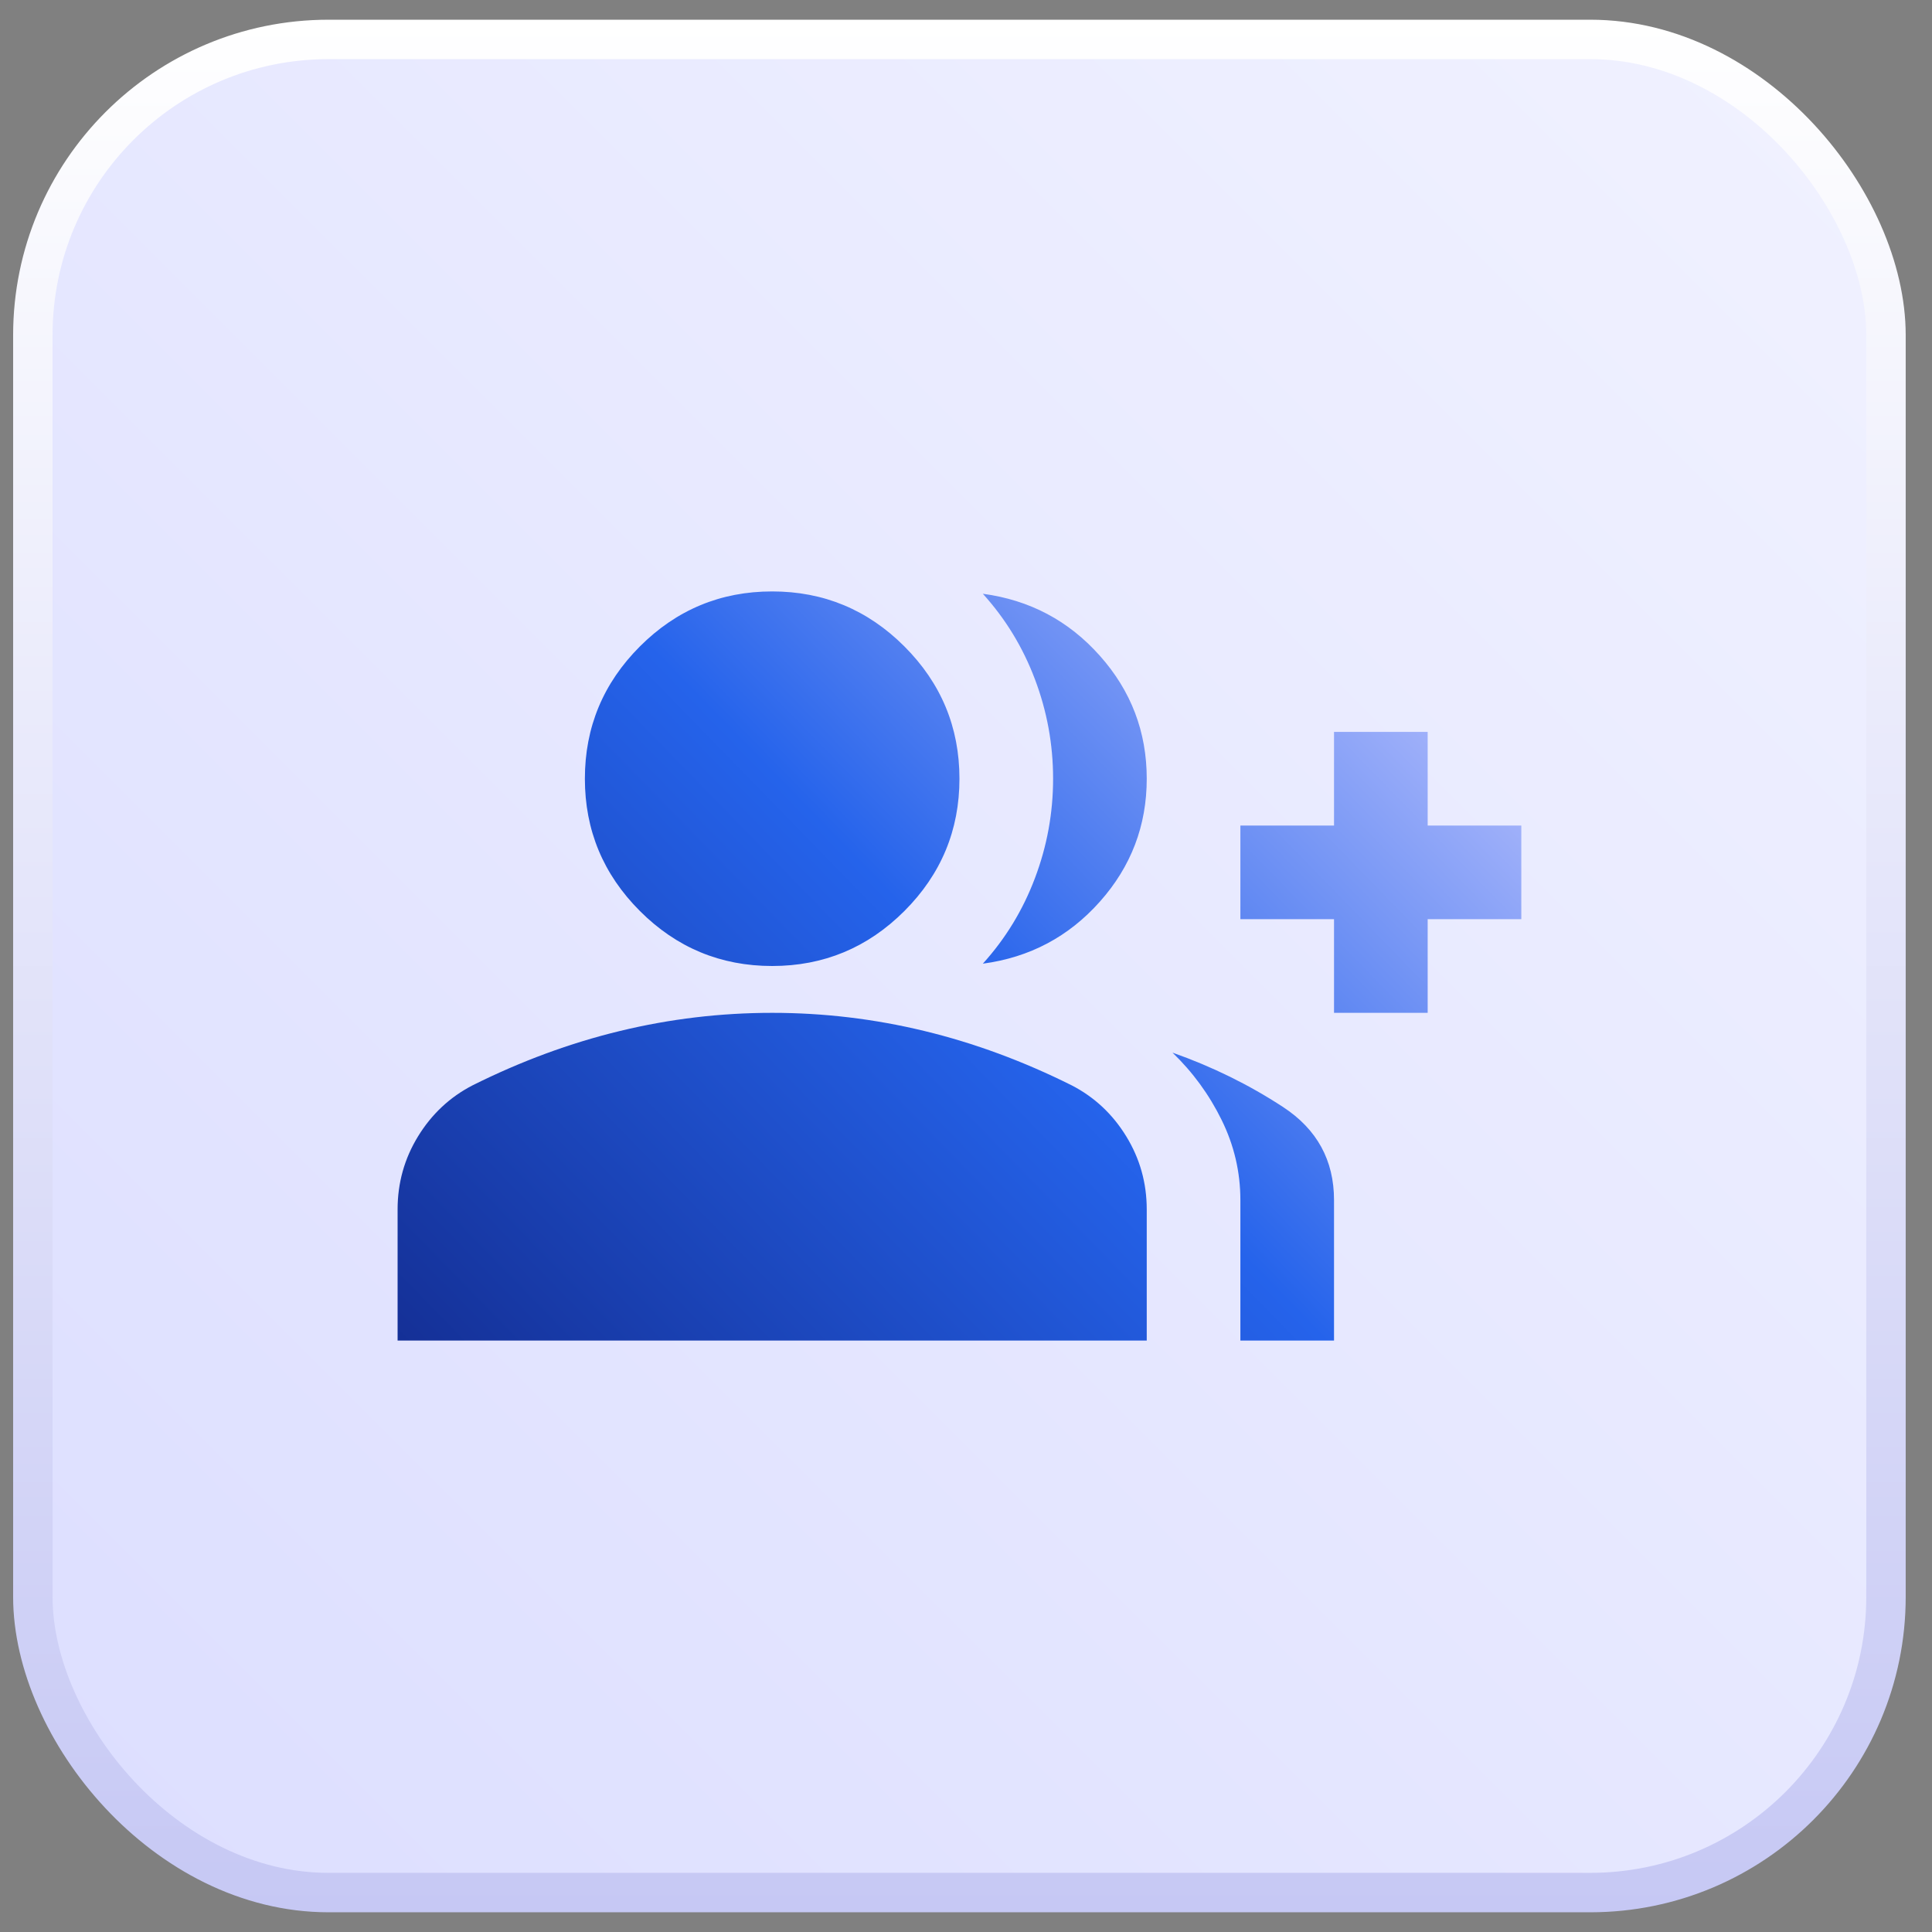 <svg width="49" height="49" viewBox="0 0 49 49" fill="none" xmlns="http://www.w3.org/2000/svg">
<rect x="0" y="0" width="49" height="49" fill="#808080" stroke="none"/>
<rect x="0.833" y="1" width="47" height="47" rx="7.5" fill="url(#paint0_linear_145_11466)" stroke="url(#paint1_linear_145_11466)"/>
<g clip-path="url(#clip0_145_11466)">
<path d="M24.927 24.441C25.501 23.807 25.942 23.085 26.248 22.273C26.555 21.462 26.709 20.621 26.709 19.75C26.709 18.879 26.555 18.038 26.248 17.227C25.942 16.415 25.501 15.693 24.927 15.059C26.115 15.218 27.104 15.742 27.896 16.633C28.688 17.523 29.084 18.562 29.084 19.75C29.084 20.938 28.688 21.977 27.896 22.867C27.104 23.758 26.115 24.282 24.927 24.441ZM31.459 34V30.438C31.459 29.725 31.3 29.047 30.983 28.404C30.667 27.761 30.251 27.192 29.737 26.697C30.746 27.053 31.681 27.513 32.542 28.077C33.403 28.641 33.834 29.428 33.834 30.438V34H31.459ZM33.834 25.688V23.312H31.459V20.938H33.834V18.562H36.209V20.938H38.584V23.312H36.209V25.688H33.834ZM19.584 24.5C18.277 24.5 17.159 24.035 16.229 23.105C15.299 22.174 14.834 21.056 14.834 19.75C14.834 18.444 15.299 17.326 16.229 16.395C17.159 15.465 18.277 15 19.584 15C20.89 15 22.008 15.465 22.938 16.395C23.868 17.326 24.334 18.444 24.334 19.75C24.334 21.056 23.868 22.174 22.938 23.105C22.008 24.035 20.89 24.5 19.584 24.5ZM10.084 34V30.675C10.084 30.002 10.257 29.384 10.603 28.82C10.949 28.256 11.409 27.825 11.983 27.528C13.211 26.915 14.457 26.454 15.724 26.148C16.991 25.841 18.277 25.688 19.584 25.688C20.89 25.688 22.176 25.841 23.443 26.148C24.709 26.454 25.956 26.915 27.183 27.528C27.758 27.825 28.218 28.256 28.564 28.82C28.91 29.384 29.084 30.002 29.084 30.675V34H10.084Z" fill="url(#paint2_linear_145_11466)"/>
</g>
<defs>
<linearGradient id="paint0_linear_145_11466" x1="48.334" y1="0.5" x2="0.333" y2="48.5" gradientUnits="userSpaceOnUse">
<stop stop-color="#F1F2FF"/>
<stop offset="1" stop-color="#DCDEFF"/>
</linearGradient>
<linearGradient id="paint1_linear_145_11466" x1="24.334" y1="0.5" x2="24.334" y2="48.5" gradientUnits="userSpaceOnUse">
<stop stop-color="white"/>
<stop offset="1" stop-color="#C6C8F4"/>
</linearGradient>
<linearGradient id="paint2_linear_145_11466" x1="9.934" y1="34.25" x2="34.445" y2="10.351" gradientUnits="userSpaceOnUse">
<stop stop-color="#142F95"/>
<stop offset="0.5" stop-color="#2563EB"/>
<stop offset="1" stop-color="#CACBFF"/>
</linearGradient>
<clipPath id="clip0_145_11466">
<rect width="28.5" height="28.5" fill="white" transform="translate(10.084 10.25)"/>
</clipPath>
</defs>
</svg>
